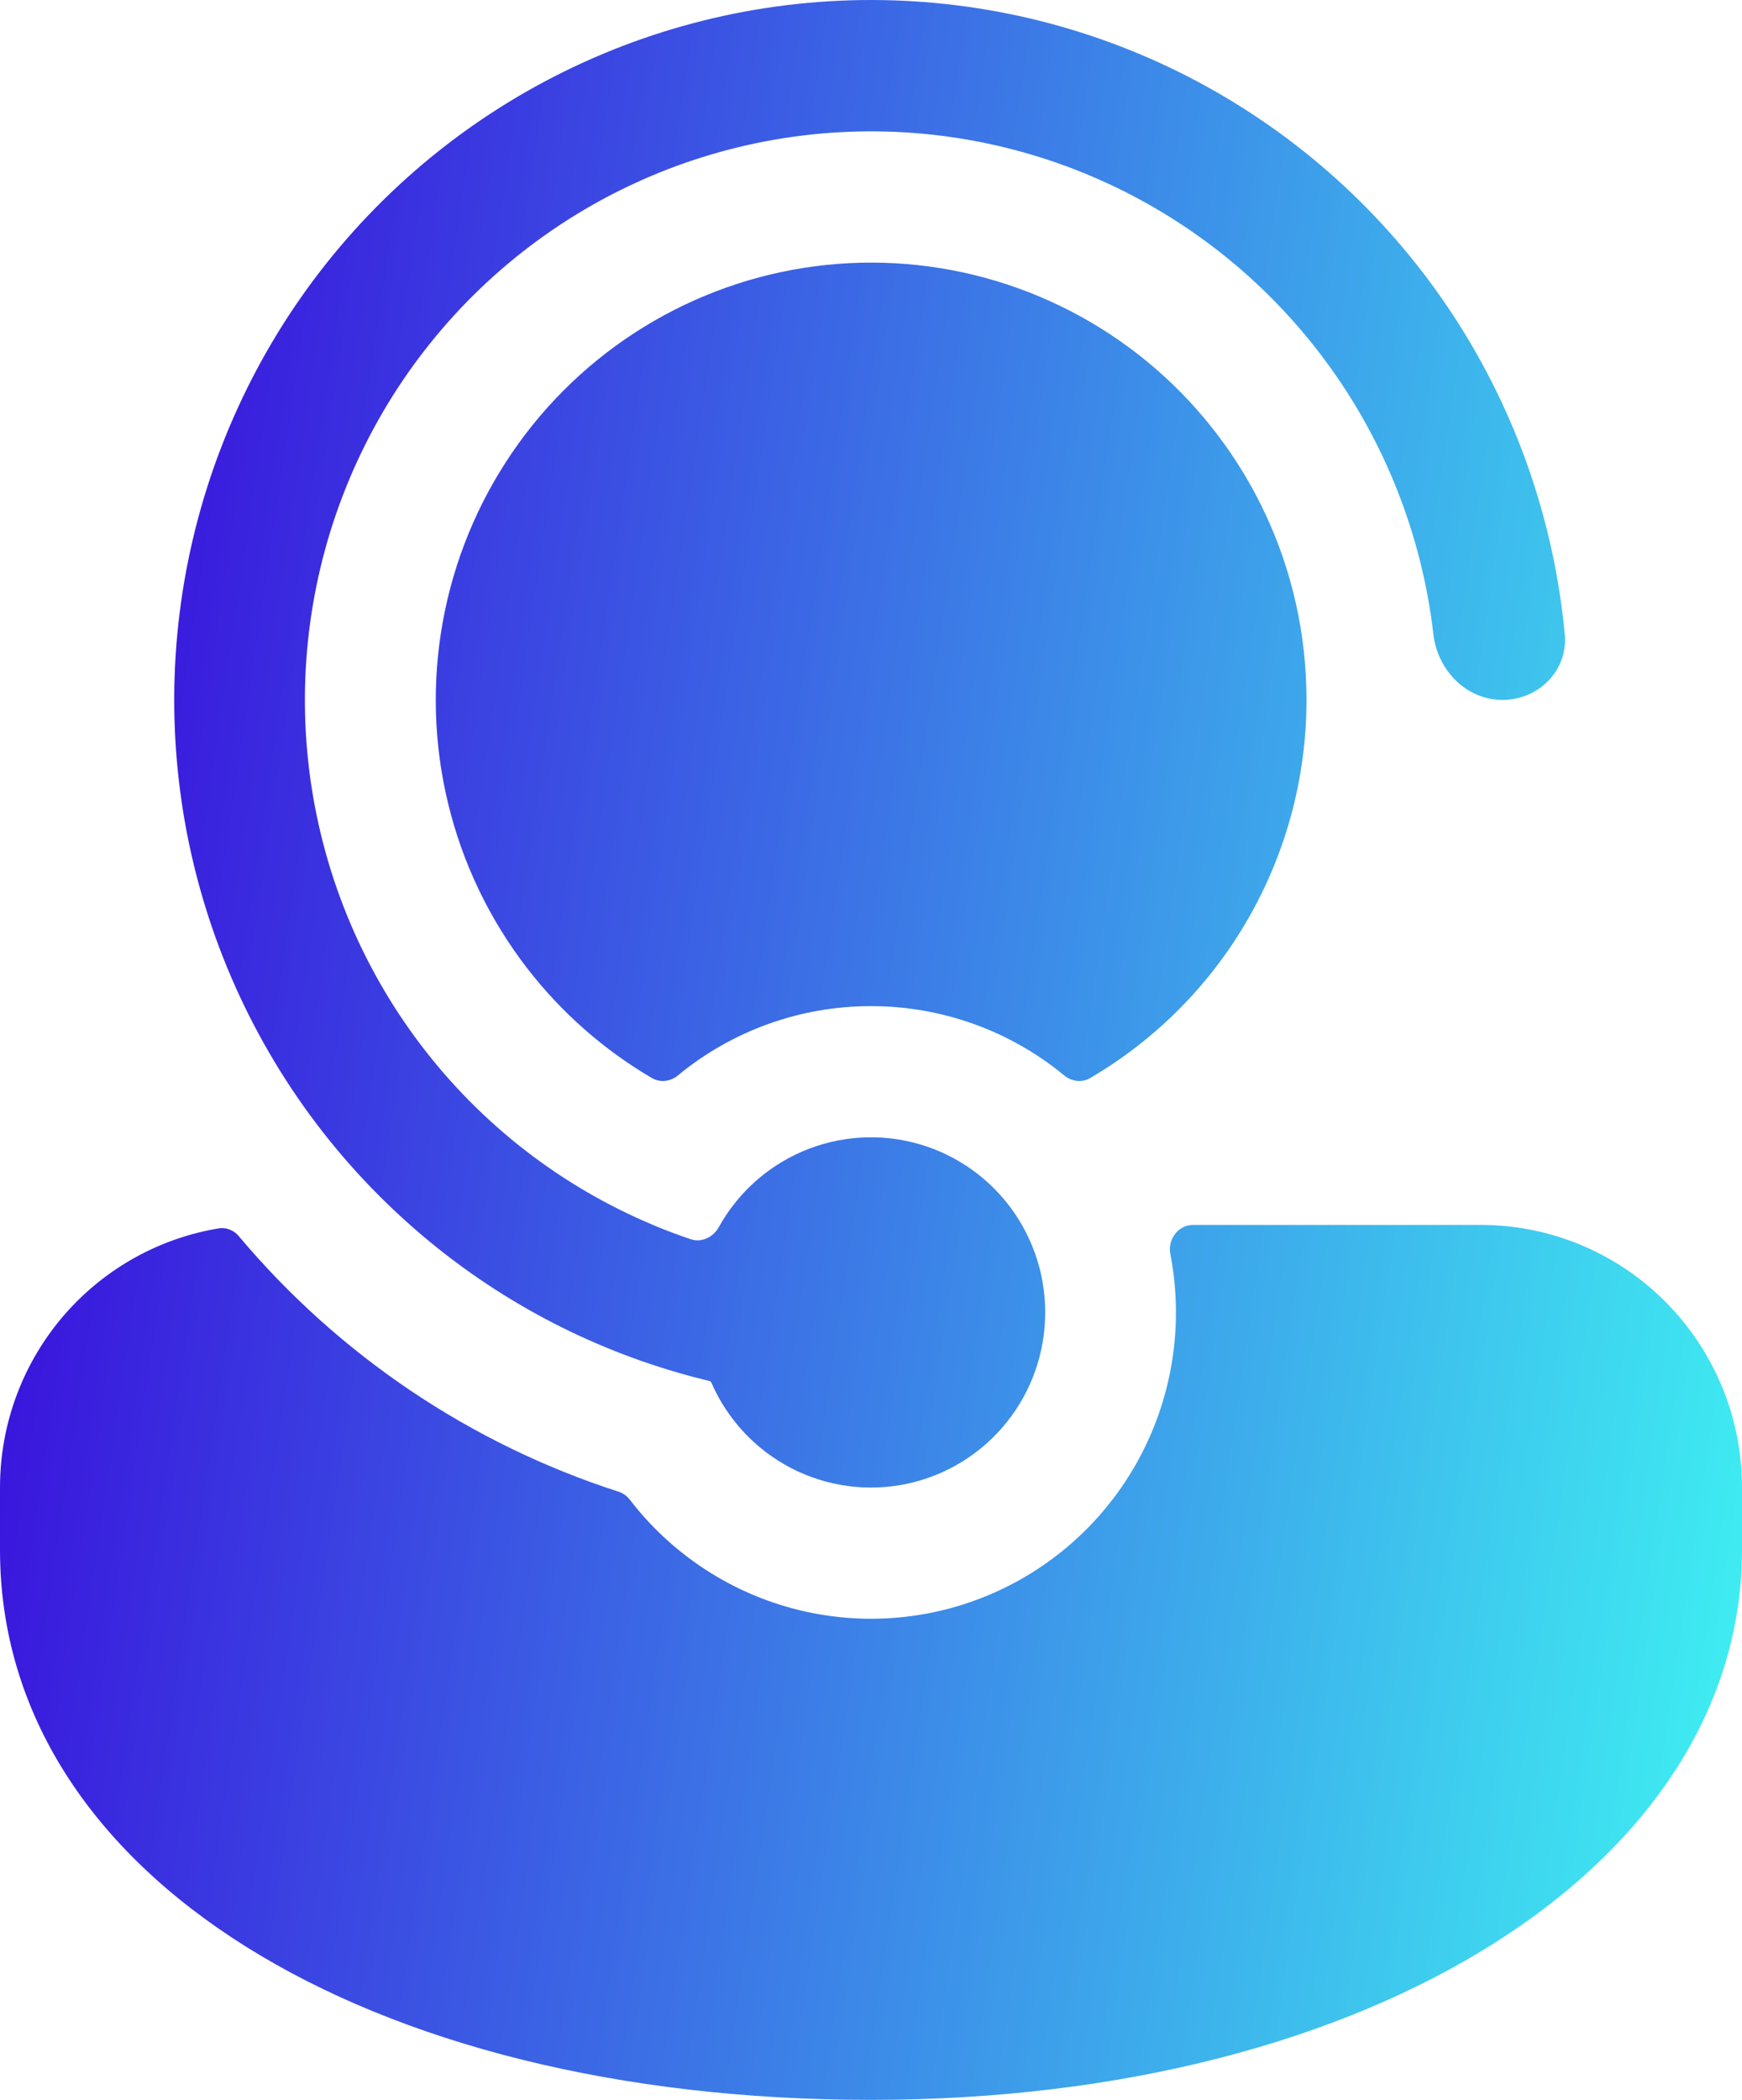 <?xml version="1.0" encoding="UTF-8"?> <svg xmlns="http://www.w3.org/2000/svg" width="78" height="94" viewBox="0 0 78 94" fill="none"> <path d="M31.851 61.89C31.837 61.856 31.806 61.83 31.77 61.822C31.319 61.714 30.87 61.596 30.424 61.467L30.389 61.456C25.939 60.173 21.83 57.91 18.361 54.832C14.545 51.451 11.61 47.183 9.812 42.401C8.014 37.62 7.409 32.469 8.048 27.398C8.688 22.327 10.553 17.49 13.48 13.309C16.408 9.129 20.309 5.73 24.845 3.411C29.38 1.092 34.411 -0.078 39.5 0.004C44.589 0.086 49.58 1.416 54.039 3.88C58.499 6.344 62.29 9.865 65.083 14.138C67.876 18.411 69.586 23.305 70.064 28.394C70.216 30.012 68.894 31.331 67.275 31.331C65.66 31.331 64.37 30.012 64.182 28.398C63.667 23.946 61.99 19.709 59.321 16.116C56.653 12.524 53.087 9.702 48.985 7.937C44.882 6.172 40.388 5.526 35.958 6.064C31.527 6.602 27.316 8.306 23.751 11.002C20.186 13.699 17.393 17.293 15.655 21.421C13.916 25.549 13.293 30.065 13.85 34.513C14.406 38.96 16.122 43.181 18.823 46.749C21.524 50.317 25.116 53.105 29.234 54.832L29.39 54.899C29.894 55.106 30.408 55.297 30.929 55.473C31.417 55.638 31.936 55.382 32.186 54.932C32.911 53.625 33.997 52.547 35.322 51.836C36.914 50.981 38.752 50.707 40.523 51.061C42.293 51.415 43.887 52.375 45.031 53.777C46.176 55.179 46.801 56.936 46.8 58.749C46.802 60.549 46.186 62.295 45.056 63.693C43.927 65.091 42.352 66.055 40.597 66.424C38.843 66.793 37.015 66.543 35.422 65.718C33.83 64.892 32.568 63.54 31.851 61.89ZM28.203 67.136C28.073 66.966 27.896 66.838 27.692 66.773C21.067 64.635 15.176 60.671 10.689 55.333C10.469 55.072 10.133 54.932 9.796 54.987C7.158 55.424 4.743 56.757 2.958 58.771C1.052 60.923 -0 63.703 8.87508e-08 66.582V69.383C8.87508e-08 83.946 16.419 94 39 94C61.581 94 78 83.393 78 69.383V66.582C78 63.466 76.767 60.477 74.573 58.274C72.379 56.07 69.403 54.832 66.3 54.832H53.425C52.756 54.832 52.276 55.477 52.403 56.134C52.929 58.843 52.629 61.66 51.527 64.21C50.248 67.173 47.967 69.587 45.089 71.026C42.21 72.465 38.918 72.838 35.793 72.078C32.774 71.344 30.098 69.599 28.203 67.136ZM58.5 31.331C58.5 25.409 55.887 20.102 51.749 16.51C49.673 14.712 47.242 13.373 44.616 12.582C41.99 11.79 39.227 11.564 36.508 11.917C33.788 12.271 31.174 13.197 28.835 14.634C26.496 16.071 24.485 17.987 22.934 20.258C21.382 22.528 20.325 25.102 19.831 27.811C19.337 30.519 19.417 33.302 20.067 35.977C20.716 38.653 21.92 41.161 23.6 43.337C25.135 45.326 27.035 46.997 29.196 48.261C29.563 48.476 30.023 48.413 30.351 48.143C32.783 46.137 35.839 45.035 39 45.04C42.162 45.036 45.22 46.138 47.653 48.143C47.981 48.413 48.44 48.476 48.807 48.262C51.649 46.601 54.031 44.243 55.725 41.404C57.542 38.361 58.501 34.879 58.5 31.331Z" fill="url(#paint0_linear_104_597)"></path> <defs> <linearGradient id="paint0_linear_104_597" x1="4.988" y1="-23.169" x2="96.92" y2="-9.554" gradientUnits="userSpaceOnUse"> <stop stop-color="#3900DB"></stop> <stop offset="1" stop-color="#3FFFF3"></stop> </linearGradient> </defs> </svg> 
